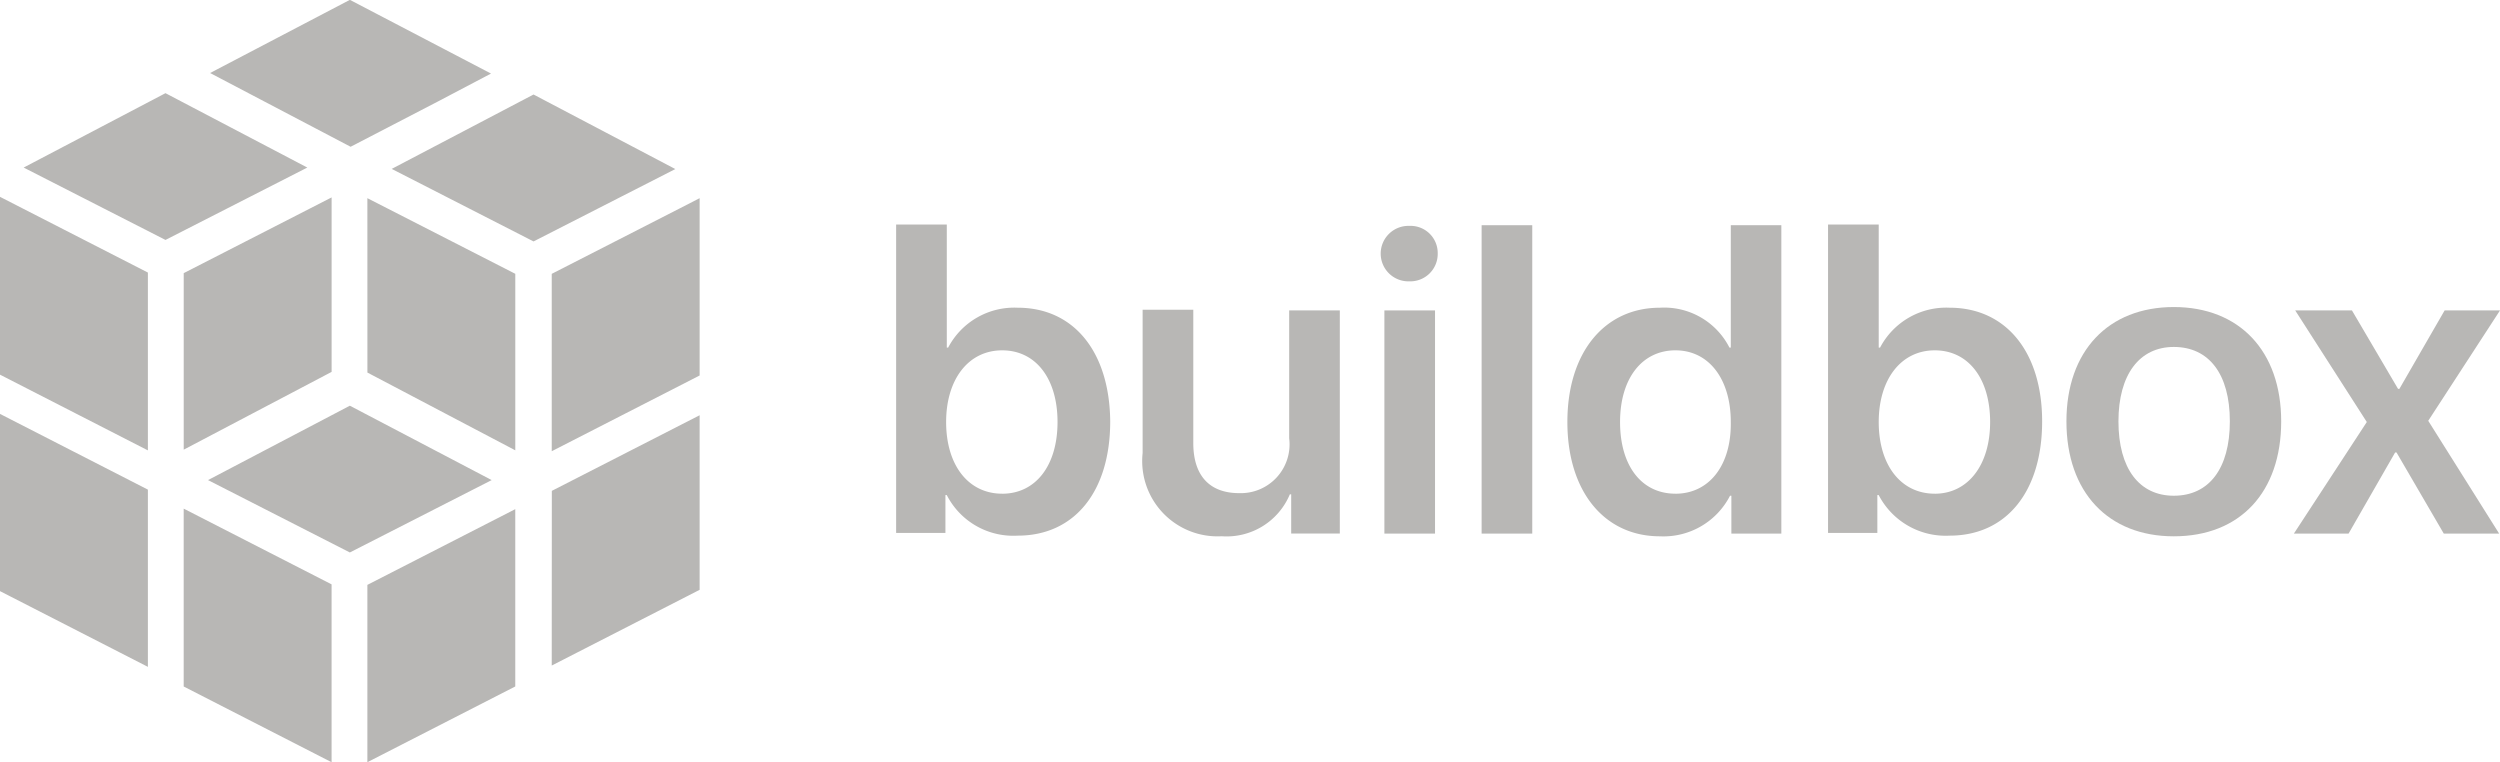 <svg xmlns="http://www.w3.org/2000/svg" width="82" height="25" viewBox="0 0 82 25">
  <g id="buildbox" transform="translate(-259.5 -291.3)">
    <g id="Grupo_99" data-name="Grupo 99" transform="translate(259.5 291.3)">
      <g id="Grupo_98" data-name="Grupo 98" transform="translate(0 0)">
        <path id="Caminho_131" data-name="Caminho 131" d="M259.5,303.589l4.851,2.484V300.24l-4.851-2.484Zm0,7.1,4.851,2.484V307.36l-4.851-2.484Zm6.025,2.019v1.109l4.851,2.484v-5.834l-4.851-2.484Zm6.025-1.841V316.3l4.851-2.484V308l-4.851,2.484Zm6.047,2.263,4.851-2.484V304.92L277.6,307.4Zm4.209-15-4.209,2.152V306.1l4.851-2.484V297.8Zm-10.831,6.477-4.652,2.44,4.652,2.374,4.652-2.374Zm-5.449,1.442,4.851-2.551v-5.723l-4.851,2.484Zm6.025-3.549v1.02l4.851,2.551v-5.79L271.55,297.8Zm5.449-8.1-4.652,2.44L277,299.219l4.651-2.374Zm-3.123.222,1.728-.909-4.629-2.418-4.585,2.4L271,296.114Zm-8.949-.266-4.652,2.44,4.652,2.374,4.652-2.374Z" transform="translate(-259.5 -291.3)" fill="#b8b7b5"/>
      </g>
    </g>
    <g id="Grupo_100" data-name="Grupo 100" transform="translate(288.893 298.665)">
      <path id="Caminho_132" data-name="Caminho 132" d="M396.187,327.228a2.448,2.448,0,0,0-2.281,1.309h-.044V324.5H392.2v10.115h1.617v-1.242h.044a2.45,2.45,0,0,0,2.326,1.331c1.861,0,3.035-1.442,3.035-3.749C399.2,328.67,398.026,327.228,396.187,327.228Zm-.509,6.1c-1.108,0-1.838-.932-1.838-2.351,0-1.4.731-2.351,1.838-2.351s1.816.932,1.816,2.351S396.785,333.329,395.678,333.329Z" transform="translate(-392.2 -324.5)" fill="#b8b7b5"/>
      <path id="Caminho_133" data-name="Caminho 133" d="M433.507,341.315a1.6,1.6,0,0,1-1.639,1.8c-.975,0-1.506-.577-1.506-1.642V337.1H428.7v4.7a2.471,2.471,0,0,0,2.592,2.729,2.248,2.248,0,0,0,2.237-1.375h.044v1.287h1.595v-7.32h-1.661Z" transform="translate(-420.615 -334.305)" fill="#b8b7b5"/>
      <rect id="Retângulo_81" data-name="Retângulo 81" width="1.661" height="7.32" transform="translate(16.015 2.817)" fill="#b8b7b5"/>
      <path id="Caminho_134" data-name="Caminho 134" d="M464.93,324.7a.91.91,0,1,0,0,1.819.9.9,0,0,0,.93-.909A.891.891,0,0,0,464.93,324.7Z" transform="translate(-448.096 -324.656)" fill="#b8b7b5"/>
      <rect id="Retângulo_82" data-name="Retângulo 82" width="1.661" height="10.115" transform="translate(19.204 0.022)" fill="#b8b7b5"/>
      <path id="Caminho_135" data-name="Caminho 135" d="M496.96,328.615h-.044a2.4,2.4,0,0,0-2.281-1.309c-1.816,0-3.035,1.464-3.035,3.749s1.218,3.749,3.035,3.749a2.453,2.453,0,0,0,2.3-1.331h.044v1.242h1.639V324.6H496.96v4.015Zm-1.816,4.791c-1.108,0-1.816-.909-1.816-2.351s.731-2.351,1.816-2.351c1.107,0,1.816.954,1.816,2.351C496.982,332.475,496.251,333.407,495.144,333.407Z" transform="translate(-469.583 -324.578)" fill="#b8b7b5"/>
      <path id="Caminho_136" data-name="Caminho 136" d="M534.187,327.228a2.448,2.448,0,0,0-2.281,1.309h-.044V324.5H530.2v10.115h1.617v-1.242h.044a2.472,2.472,0,0,0,2.326,1.331c1.861,0,3.035-1.442,3.035-3.749C537.222,328.67,536.026,327.228,534.187,327.228Zm-.487,6.1c-1.107,0-1.838-.932-1.838-2.351,0-1.4.731-2.351,1.838-2.351s1.816.932,1.816,2.351S534.785,333.329,533.7,333.329Z" transform="translate(-499.633 -324.5)" fill="#b8b7b5"/>
      <path id="Caminho_137" data-name="Caminho 137" d="M569.022,336.7c-2.149,0-3.522,1.442-3.522,3.749,0,2.329,1.373,3.771,3.522,3.771,2.171,0,3.522-1.442,3.522-3.771C572.544,338.142,571.171,336.7,569.022,336.7Zm0,6.189c-1.13,0-1.816-.887-1.816-2.44,0-1.531.687-2.44,1.816-2.44,1.152,0,1.838.887,1.838,2.44S570.174,342.889,569.022,342.889Z" transform="translate(-527.114 -333.994)" fill="#b8b7b5"/>
      <path id="Caminho_138" data-name="Caminho 138" d="M605.956,337.2h-1.816l-1.484,2.573h-.044L601.1,337.2h-1.861l2.348,3.66-2.392,3.66h1.794l1.528-2.662h.044l1.551,2.662h1.816l-2.326-3.7Z" transform="translate(-553.349 -334.383)" fill="#b8b7b5"/>
    </g>
  </g>
</svg>

